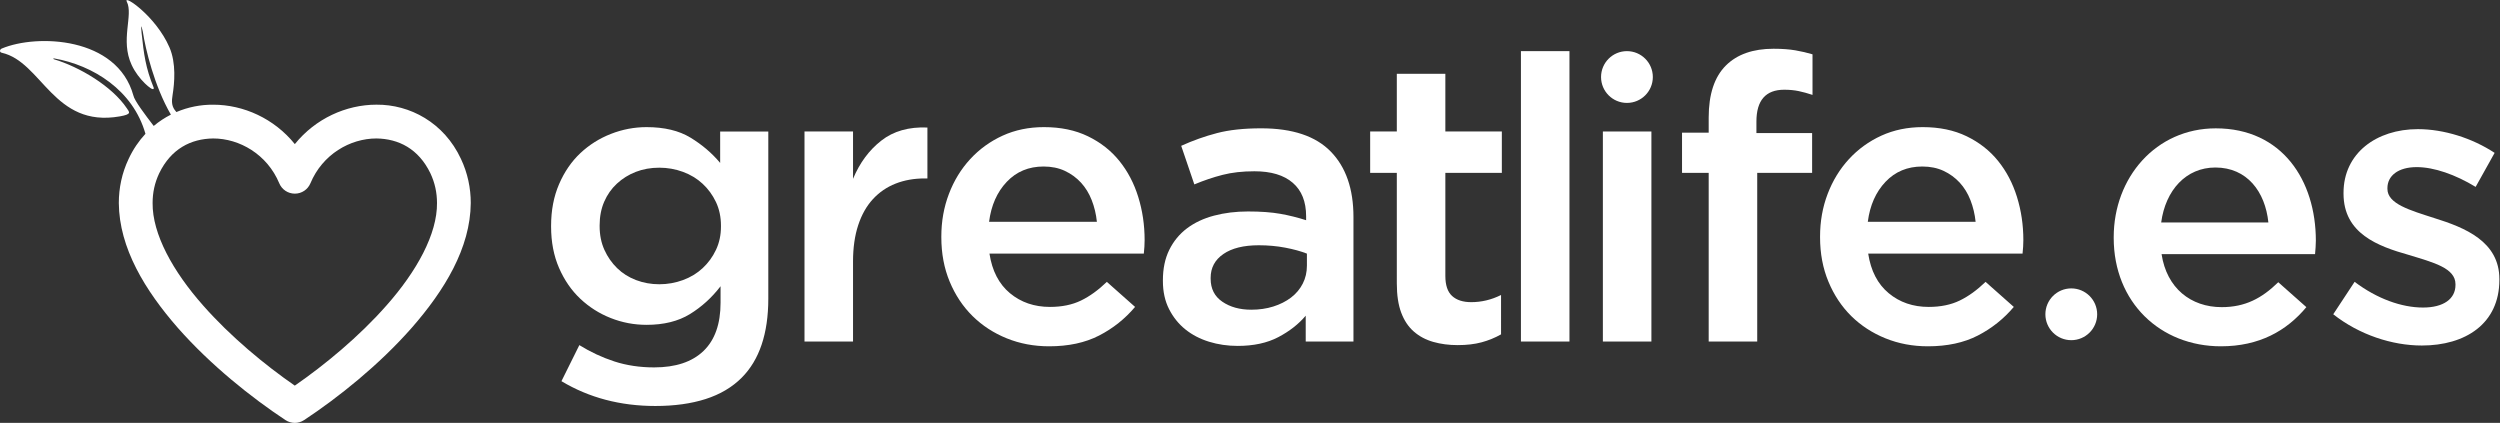 <?xml version="1.0" encoding="UTF-8" standalone="no"?>
<!-- Created with Inkscape (http://www.inkscape.org/) -->

<svg
   version="1.1"
   id="svg2"
   width="1588.107"
   height="268.64"
   viewBox="0 0 1588.107 268.64"
   sodipodi:docname="greatlife-white-logo-es.eps"
   xmlns:inkscape="http://www.inkscape.org/namespaces/inkscape"
   xmlns:sodipodi="http://sodipodi.sourceforge.net/DTD/sodipodi-0.dtd"
   xmlns="http://www.w3.org/2000/svg"
   xmlns:svg="http://www.w3.org/2000/svg">
  <rect x="0" y="0" width="1588.107" height="268.64" fill="#333333" stroke="none"/>
  <defs
     id="defs6" />
  <sodipodi:namedview
     id="namedview4"
     pagecolor="#ffffff"
     bordercolor="#000000"
     borderopacity="0.25"
     inkscape:showpageshadow="2"
     inkscape:pageopacity="0.0"
     inkscape:pagecheckerboard="0"
     inkscape:deskcolor="#d1d1d1" />
  <g
     id="g8"
     inkscape:groupmode="layer"
     inkscape:label="ink_ext_XXXXXX"
     transform="matrix(1.333,0,0,-1.333,0,268.64)">
    <g
       id="g10"
       transform="scale(0.1)">
      <path
         d="m 3435.73,935.602 c 0,-40.5 -7.9,-77.403 -23.7,-110.903 -15.8,-33.5 -37,-62.597 -63.5,-87.199 -26.5,-24.699 -57.8,-43.602 -93.8,-56.898 -36.1,-13.204 -73.7,-19.903 -112.8,-19.903 -39.2,0 -76.2,6.699 -110.9,19.903 -34.8,13.296 -64.8,32.199 -90.1,56.898 -25.3,24.602 -45.5,53.699 -60.7,87.199 -15.1,33.5 -22.7,71.102 -22.7,112.801 v 3.801 c 0,41.699 7.3,79.289 21.8,112.789 14.5,33.41 34.7,62.21 60.7,86.21 25.9,24 55.9,42.7 90,56 34.1,13.2 71.4,19.9 111.9,19.9 39.1,0 76.7,-6.7 112.8,-19.9 36,-13.3 67.3,-32.3 93.8,-56.91 26.5,-24.69 47.7,-53.69 63.5,-87.19 15.8,-33.5 23.7,-71.098 23.7,-112.802 z m -3.8,453.098 v -149.81 c -39.2,46.81 -86.2,86.91 -141.2,120.41 -55,33.5 -124.9,50.2 -209.5,50.2 -58.2,0 -114.7,-10.7 -169.7,-32.2 -55,-21.5 -103.6,-52.1 -146,-91.91 -42.3,-39.8 -76.1,-89.09 -101.4,-147.89 -25.3,-58.8 -37.9,-124.8 -37.9,-198.102 v -3.796 c 0,-73.301 12.6,-139.102 37.9,-197.204 25.3,-58.097 59.1,-107.097 101.4,-146.898 42.4,-39.801 90.7,-70.5 145.1,-91.898 54.3,-21.5 111.2,-32.301 170.6,-32.301 82.1,0 151,17.097 206.6,51.199 55.6,34.199 104.3,78.398 146,132.699 v -78.097 c 0,-101.602 -27.2,-178.403 -81.5,-230.5 -54.4,-52.102 -132.7,-78.102 -235.1,-78.102 -68.2,0 -131.4,9.5 -189.6,28.398 -58.1,19 -113.7,44.903 -166.8,77.801 l -85.3,-171.898 c 131.4,-78.801 280.6,-118.199 447.4,-118.199 91,0 170.9,11.098 239.8,33.199 68.9,22.097 126.1,55.898 171.6,101.398 84.6,84.699 127,210.403 127,377.301 v 796.2 h -229.4"
         style="fill:#ffffff;fill-opacity:1;fill-rule:nonzero;stroke:none"
         id="path12" />
      <path
         d="m 4199.7,1345.07 c -58.14,-45.49 -103.01,-106.16 -134.58,-181.98 v 225.58 H 3833.83 V 387.719 h 231.29 V 768.77 c 0,65.691 8.19,123.519 24.64,173.46 16.41,49.911 39.81,91.28 70.13,124.17 30.35,32.85 66.37,57.49 108.06,73.93 41.71,16.41 87.83,24.65 138.4,24.65 h 13.26 v 242.65 c -88.48,3.79 -161.78,-17.06 -219.91,-62.56"
         style="fill:#ffffff;fill-opacity:1;fill-rule:nonzero;stroke:none"
         id="path14" />
      <path
         d="m 4713.43,958.301 c 10.1,78.399 38.2,141.899 84.4,190.589 46.1,48.61 104.5,72.91 175.3,72.91 38,0 71.8,-6.91 101.5,-20.8 29.7,-13.9 55.2,-32.61 76.7,-55.9 21.5,-23.4 38.6,-51.21 51.2,-83.4 12.7,-32.31 20.9,-66.7 24.7,-103.399 z m 710.9,118.499 c -20.2,65.09 -50.2,122.29 -90,171.59 -39.8,49.31 -89.8,88.41 -149.8,117.5 -60,29.11 -129.9,43.61 -209.5,43.61 -72,0 -137.7,-13.61 -197.1,-40.7 -59.4,-27.21 -110.9,-64.5 -154.5,-111.91 -43.6,-47.39 -77.5,-102.69 -101.4,-165.8 -24.1,-63.29 -36.1,-130.891 -36.1,-202.891 v -3.801 c 0,-77.097 13.3,-147.597 39.8,-211.398 26.6,-63.801 62.9,-118.398 109.1,-164 46.1,-45.398 100.4,-80.801 163,-106.102 62.5,-25.296 129.8,-37.898 201.9,-37.898 92.2,0 171.5,17 237.9,51.199 66.4,34.102 123.5,79.602 171.6,136.5 l -134.6,119.403 c -40.5,-39.204 -81.6,-68.903 -123.3,-89.102 -41.7,-20.199 -91,-30.301 -147.8,-30.301 -74.6,0 -138.1,21.801 -190.6,65.403 -52.4,43.597 -85,106.398 -97.6,188.597 h 735.6 c 1.2,11.403 2.2,22.403 2.8,33.199 0.6,10.704 1,21.102 1,31.204 0,72.097 -10.2,140.598 -30.4,205.698"
         style="fill:#ffffff;fill-opacity:1;fill-rule:nonzero;stroke:none"
         id="path16" />
      <path
         d="m 6228.13,749.801 c 0,-31.602 -6.6,-60.403 -19.9,-86.199 -13.3,-26 -31.9,-48.102 -55.9,-66.403 -24.1,-18.301 -52.2,-32.5 -84.4,-42.597 -32.2,-10.204 -67.3,-15.204 -105.2,-15.204 -54.4,0 -100.2,12.602 -137.4,37.903 -37.3,25.301 -56,61.898 -56,110 V 691 c 0,48.102 20.2,86 60.7,113.801 40.4,27.801 96.7,41.699 168.7,41.699 44.2,0 86.3,-3.801 126.1,-11.398 39.8,-7.602 74.2,-17 103.3,-28.403 z m 113.7,543.089 c -72,74 -182.6,110.91 -331.7,110.91 -82.2,0 -152.3,-7.5 -210.4,-22.71 -58.2,-15.2 -115.1,-35.39 -170.7,-60.7 l 62.6,-183.89 c 45.5,19 90.3,34.2 134.6,45.5 44.2,11.39 94.8,17.09 151.7,17.09 79.6,0 140.5,-18.29 182.9,-55 42.3,-36.59 63.5,-89.7 63.5,-159.192 v -19 c -39.2,12.602 -79.9,22.801 -122.3,30.403 -42.3,7.499 -93.8,11.299 -154.5,11.299 -58.1,0 -112.1,-6.6 -162.1,-19.901 -49.9,-13.199 -92.8,-33.5 -128.9,-60.597 -36,-27.204 -64.1,-61.403 -84.3,-102.403 -20.3,-41.097 -30.4,-89.398 -30.4,-145 v -3.801 c 0,-50.597 9.8,-95.097 29.4,-133.699 19.6,-38.5 45.5,-70.801 77.8,-96.699 32.2,-25.898 69.8,-45.398 112.7,-58.699 43,-13.301 88.5,-19.903 136.5,-19.903 75.9,0 140.3,13.903 193.4,41.704 53.1,27.796 96.7,61.898 130.8,102.296 V 387.699 h 227.5 v 593.403 c 0,133.898 -36,237.898 -108.1,311.788"
         style="fill:#ffffff;fill-opacity:1;fill-rule:nonzero;stroke:none"
         id="path18" />
      <path
         d="m 6887.83,1663.55 h -231.27 v -274.88 h -127.03 v -197.16 h 127.03 V 664.5 c 0,-55.629 6.99,-102.07 21.01,-139.34 14.02,-37.289 34.07,-67.301 60.21,-90.051 26.11,-22.75 57.01,-39.179 92.72,-49.277 35.64,-10.102 74.36,-15.172 116.09,-15.172 42.97,0 80.87,4.442 113.75,13.27 32.85,8.82 63.8,21.468 92.9,37.922 V 609.52 c -45.51,-22.739 -92.9,-34.122 -142.19,-34.122 -39.17,0 -69.52,9.782 -90.99,29.391 -21.51,19.57 -32.23,51.473 -32.23,95.731 v 490.99 h 269.2 v 197.16 h -269.2 v 274.88"
         style="fill:#ffffff;fill-opacity:1;fill-rule:nonzero;stroke:none"
         id="path20" />
      <path
         d="m 7248,387.719 h 231.27 V 1771.62 H 7248 V 387.719"
         style="fill:#ffffff;fill-opacity:1;fill-rule:nonzero;stroke:none"
         id="path22" />
      <path
         d="M 7638.52,387.719 H 7869.8 V 1388.67 H 7638.52 V 387.719"
         style="fill:#ffffff;fill-opacity:1;fill-rule:nonzero;stroke:none"
         id="path24" />
      <path
         d="m 8451.79,1782.99 c -97.69,0 -173.3,-26.54 -226.83,-79.62 -54.79,-54.35 -82.18,-137.15 -82.18,-248.35 v -72.04 h -127.03 v -191.47 h 127.03 V 387.719 h 231.28 v 803.791 h 261.61 v 189.58 h -265.41 v 54.98 c 0,101.09 44.24,151.66 132.71,151.66 25.26,0 48.33,-2.23 69.19,-6.63 20.85,-4.45 42.65,-10.43 65.4,-18.02 v 193.37 c -25.29,7.58 -52.46,13.89 -81.51,18.96 -29.09,5.03 -63.84,7.58 -104.26,7.58"
         style="fill:#ffffff;fill-opacity:1;fill-rule:nonzero;stroke:none"
         id="path26" />
      <path
         d="m 8901.03,958.301 c 10.1,78.399 38.2,141.899 84.4,190.589 46.1,48.61 104.5,72.91 175.3,72.91 38,0 71.7,-6.91 101.5,-20.8 29.6,-13.9 55.2,-32.61 76.7,-55.9 21.5,-23.4 38.6,-51.21 51.2,-83.4 12.6,-32.31 20.9,-66.7 24.7,-103.399 z m 710.9,118.499 c -20.2,65.09 -50.2,122.29 -90,171.59 -39.8,49.31 -89.8,88.41 -149.8,117.5 -60,29.11 -129.8,43.61 -209.5,43.61 -72,0 -137.7,-13.61 -197.1,-40.7 -59.4,-27.21 -110.9,-64.5 -154.5,-111.91 -43.6,-47.39 -77.4,-102.69 -101.4,-165.8 -24.1,-63.29 -36.1,-130.891 -36.1,-202.891 v -3.801 c 0,-77.097 13.3,-147.597 39.9,-211.398 26.5,-63.801 62.8,-118.398 108.9,-164 46.2,-45.398 100.5,-80.801 163.1,-106.102 62.5,-25.296 129.9,-37.898 201.9,-37.898 92.2,0 171.5,17 237.9,51.199 66.3,34.102 123.5,79.602 171.6,136.5 l -134.6,119.403 c -40.5,-39.204 -81.5,-68.903 -123.3,-89.102 -41.7,-20.199 -90.9,-30.301 -147.8,-30.301 -74.6,0 -138.1,21.801 -190.5,65.403 -52.5,43.597 -85.1,106.398 -97.7,188.597 h 735.6 c 1.2,11.403 2.2,22.403 2.8,33.199 0.6,10.704 1,21.102 1,31.204 0,72.097 -10.2,140.598 -30.4,205.698"
         style="fill:#ffffff;fill-opacity:1;fill-rule:nonzero;stroke:none"
         id="path28" />
      <path
         d="m 7753.21,1771.62 c -68.15,0 -123.39,-55.24 -123.39,-123.39 0,-68.15 55.24,-123.39 123.39,-123.39 68.15,0 123.39,55.24 123.39,123.39 0,68.15 -55.24,123.39 -123.39,123.39"
         style="fill:#ffffff;fill-opacity:1;fill-rule:nonzero;stroke:none"
         id="path30" />
      <path
         d="m 9870.71,640.969 c -68.15,0 -123.4,-55.239 -123.4,-123.391 0,-68.148 55.25,-123.387 123.4,-123.387 68.14,0 123.39,55.239 123.39,123.387 0,68.152 -55.25,123.391 -123.39,123.391"
         style="fill:#ffffff;fill-opacity:1;fill-rule:nonzero;stroke:none"
         id="path32" />
      <path
         d="m 1841.53,559.398 c -129.9,-147.699 -293.9,-283.097 -436.7,-381.796 -142.8,98.699 -306.7,234.097 -436.697,381.796 -144.602,163.204 -242.5,341.301 -240.903,488.492 0,49.21 9.704,95.61 31.403,141.61 56.5,116.89 151.597,164.59 257.297,166 125.3,0 257.3,-75.61 314.9,-213.7 12.6,-30 41.7,-49.3 74.2,-49.3 32.6,0 61.6,19.3 74.3,49.39 57.5,138 189.3,213.61 314.5,213.61 105.7,-1.41 200.7,-49 257.2,-165.9 21.7,-46.1 31.4,-92.5 31.5,-141.71 1.5,-147.191 -96.3,-325.288 -241,-488.492 z m 355,698.992 c -80.8,173.31 -243.8,259.5 -402.7,258.11 -144.6,0 -290.7,-66.3 -388.8,-187.91 -98.2,121.61 -244.4,187.91 -389.1,187.8 -59.297,0.5 -119.297,-11.19 -175.297,-35 -3.102,3.41 -5.903,6.91 -8.199,10.2 -15,21.01 -14.602,43.11 -10,71.01 9,55.6 17.898,151.7 -14.903,227 -64.597,149.2 -221.5,254.1 -203.398,218.1 32.699,-64.4 -32.5,-182.5 23.398,-302.2 16.102,-34.61 38.801,-63.7 63,-87.61 15.801,-15.79 44.403,-39 42,-20.69 -38.597,95 -47.097,159.19 -57.898,262.5 -5.903,56.1 2.801,17.69 5.801,5.5 12.898,-84.31 55,-260.31 133.898,-396.11 -28.801,-14.59 -56.301,-32.59 -81.801,-53.99 -40.398,52.7 -92.199,120.79 -97.097,145.7 C 558.133,1840.3 176.332,1854.3 8.633,1784.09 -1.469,1780.1 -4.168,1766.7 8.531,1763.89 200.832,1720.2 254.832,1405 571.031,1460.7 c 58.5,10.3 45.801,19.8 33.602,38.3 -70.801,106 -227.102,197.89 -346.903,233.7 -6.5,1.9 -4,4.9 1,4.1 183.602,-32.3 375.204,-150.41 434.403,-359.1 -31.301,-33.7 -58.602,-73.4 -80,-119.31 C 580.832,1190.5 566.23,1118.8 566.23,1047.89 567.832,833.102 691.73,631.199 847.332,453 1004.23,275 1198.13,120.602 1360.53,13.301 1374.03,4.5 1389.43,0 1404.83,0 c 15.4,0 30.8,4.5 44.3,13.301 162.4,107.301 356.3,261.699 513.1,439.898 155.7,178 279.6,379.903 281.2,594.691 0,70.91 -14.7,142.5 -46.9,210.5"
         style="fill:#ffffff;fill-opacity:1;fill-rule:nonzero;stroke:none"
         id="path34" />
      <path
         d="m 10810,955.02 c -15.1,147.04 -101.8,262.03 -252.6,262.03 -139.5,0 -237.5,-107.45 -258.3,-262.03 z m -737.1,-73.52 v 3.77 c 0,284.65 201.7,518.4 486.4,518.4 316.7,0 476.9,-248.83 476.9,-535.361 0,-20.739 -1.9,-41.469 -3.8,-64.09 H 10301 c 24.5,-162.117 139.5,-252.598 286.5,-252.598 111.3,0 190.4,41.469 269.6,118.758 L 10991,551.621 C 10896.7,438.52 10766.6,365 10583.8,365 c -288.4,0 -510.9,209.238 -510.9,516.5"
         style="fill:#ffffff;fill-opacity:1;fill-rule:nonzero;stroke:none"
         id="path36" />
      <path
         d="m 11119.1,517.691 101.8,154.571 c 107.4,-81.051 224.3,-122.532 326.1,-122.532 98,0 154.6,41.481 154.6,107.45 v 3.769 c 0,77.289 -105.6,103.68 -222.5,139.5 -147,41.473 -311,101.789 -311,292.181 v 3.78 c 0,188.5 156.5,303.49 354.4,303.49 124.4,0 260.1,-43.36 365.7,-113.1 l -90.5,-162.12 c -96.1,58.44 -197.9,94.26 -280.8,94.26 -88.7,0 -139.6,-41.48 -139.6,-99.92 v -3.77 c 0,-71.62 107.5,-101.79 224.4,-139.488 145.1,-45.242 309.1,-111.223 309.1,-290.301 v -3.77 c 0,-209.242 -162.1,-312.929 -369.4,-312.929 -141.4,0 -297.9,50.898 -422.3,148.929"
         style="fill:#ffffff;fill-opacity:1;fill-rule:nonzero;stroke:none"
         id="path38" />
    </g>
  </g>
</svg>
